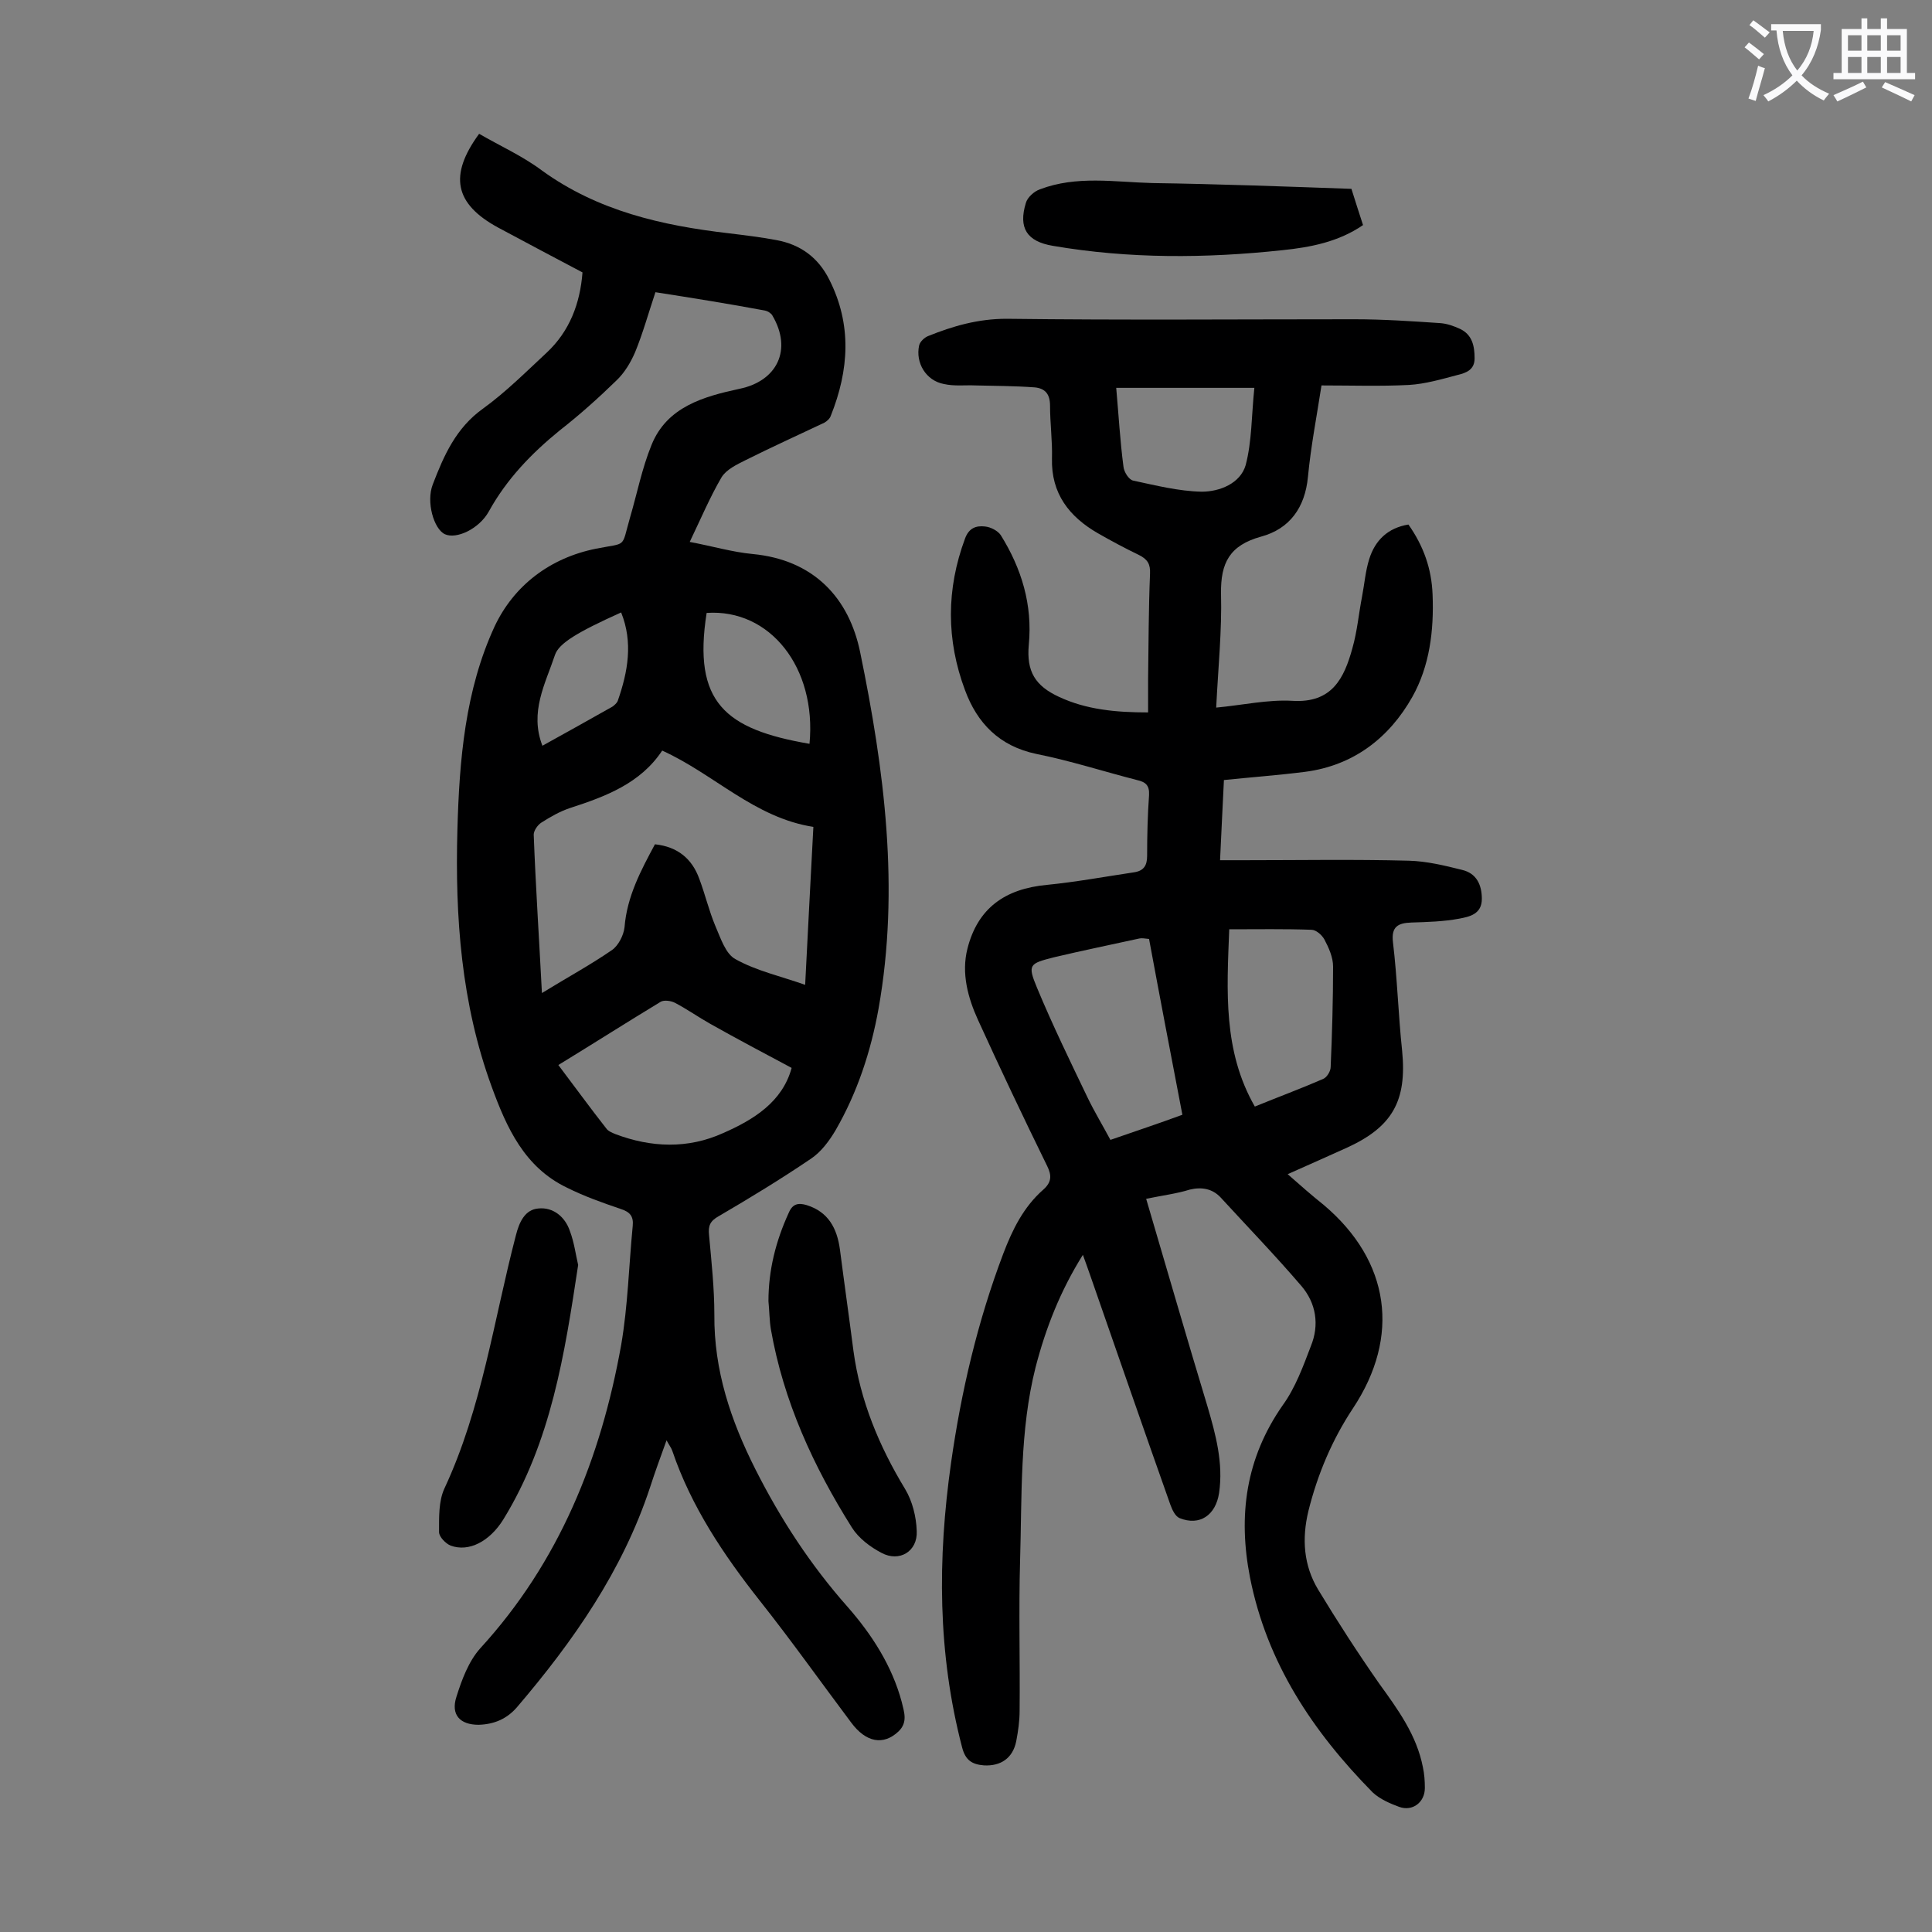 <svg enable-background="new 0 0 400 400" viewBox="0 0 400 400" xmlns="http://www.w3.org/2000/svg"><rect x="0" y="0" width="400" height="400" fill="#808080" stroke="none"/><g fill="#000001"><path d="m237.3 248.2c4.3 14.6 8.4 28.8 12.7 43 1.7 5.8 3.3 11.7 2.4 17.9-.7 4.6-4 6.9-8.2 5.2-.9-.4-1.5-1.7-1.9-2.8-5.6-15.8-11.1-31.7-16.6-47.5-.4-1.2-.9-2.5-1.5-4.2-4.7 7.5-7.7 15.2-9.8 23.3-3.3 13.1-2.8 26.6-3.2 39.9-.3 10.4 0 20.8-.1 31.2 0 2.1-.3 4.2-.7 6.3-.7 3.5-3.2 5.2-6.7 5-2.4-.2-3.8-1-4.5-3.7-5.1-19.5-5.1-39.1-2.3-58.9 2.1-14.8 5.5-29.3 10.8-43.3 1.9-5 4.2-9.7 8.3-13.3 1.7-1.5 1.8-2.9.8-4.9-4.9-10-9.7-20.1-14.3-30.2-2.1-4.6-3.5-9.7-2.2-14.8 2.1-8.3 7.7-12.4 16.5-13.2 6-.6 12-1.7 18-2.6 2-.3 2.7-1.4 2.7-3.4 0-4.2.1-8.4.4-12.6.1-2-.7-2.7-2.5-3.1-7-1.8-13.8-4-20.8-5.4-7.7-1.6-12.3-6.4-14.8-13.2-3.9-10.4-3.9-20.9 0-31.4.8-2.2 2.3-2.7 4.1-2.5 1.2.1 2.7.9 3.3 1.8 4.3 6.9 6.6 14.4 5.8 22.7-.5 5.5 1.3 8.5 6.3 10.8 5.6 2.6 11.6 3.2 18.4 3.2 0-2.4 0-4.6 0-6.8.1-7.3.1-14.6.4-21.9.1-2-.5-3-2.3-3.9-2.9-1.4-5.7-2.9-8.5-4.5-5.9-3.4-9.7-8.2-9.5-15.5.1-3.6-.4-7.3-.4-10.9 0-2.4-1-3.6-3.2-3.8-4.1-.3-8.1-.3-12.2-.4-2.2-.1-4.4.2-6.6-.3-3.7-.7-5.9-4.4-5.1-8 .2-.8 1.1-1.6 1.8-1.9 5.2-2.1 10.4-3.6 16.3-3.6 24 .3 48 .1 72 .1 6 0 11.9.4 17.8.8 1.4.1 2.8.6 4.1 1.2 2.5 1.2 3 3.5 3 6.1 0 2.4-1.8 3-3.4 3.4-3.4.9-6.8 1.9-10.2 2.1-5.9.3-11.9.1-18.1.1-1 6.5-2.2 12.6-2.8 18.9-.6 6.4-3.8 10.8-9.7 12.4-6.5 1.8-8.4 5.4-8.3 11.8.2 7.7-.6 15.4-1 23.6 5.4-.5 10.7-1.7 15.8-1.4 8.2.5 10.7-4.7 12.4-10.9 1-3.5 1.3-7.1 2-10.7.5-2.6.7-5.3 1.5-7.8 1.2-3.8 3.8-6.4 8.1-7.1 3.1 4.4 4.8 9.1 5 14.5.3 7.4-.6 14.8-4.2 21.2-4.8 8.5-12.2 14.2-22.2 15.5-5.5.7-11 1.1-16.8 1.7-.3 5.5-.5 10.8-.8 16.6h4.9c11.4 0 22.8-.2 34.2.1 3.7.1 7.4 1 11 1.9 3 .7 4.1 3.1 4.1 6 0 3.2-2.6 3.7-4.7 4.1-3.2.6-6.6.7-9.9.8-2.7.1-4.2.8-3.8 4.1.9 7.5 1.1 15 1.9 22.5 1 10.3-2 15.7-11.4 20-4 1.8-8 3.6-12.3 5.5 2.6 2.3 5 4.4 7.5 6.4 13.7 11.6 15.9 27.2 6 42.1-4.3 6.5-7.3 13.6-9.2 21.2-1.4 5.8-1 11.3 2 16.3 4 6.6 8.2 13.1 12.6 19.4 3.9 5.4 7.8 10.7 9.1 17.4.3 1.4.4 2.8.4 4.3 0 2.9-2.5 4.9-5.3 3.9-1.9-.7-4-1.6-5.5-3-12.4-12.6-21.9-26.8-25.4-44.5-2.5-12.8-.9-24.7 6.8-35.7 2.6-3.6 4.2-8 5.8-12.2 1.8-4.4 1.1-8.9-2-12.5-5.4-6.3-11.1-12.2-16.7-18.3-1.7-1.8-3.9-2.2-6.4-1.6-2.5.8-5.6 1.2-9 1.9zm7.5-17.4c-2.4-12.5-4.7-24.5-6.9-36.4-.9-.1-1.5-.2-2-.1-5.9 1.3-11.8 2.5-17.7 3.9-5.1 1.3-5.5 1.5-3.5 6.3 3.2 7.7 6.9 15.3 10.5 22.8 1.4 2.9 3.1 5.7 4.7 8.7 5.2-1.8 10-3.4 14.9-5.2zm9.7-38.4c-.5 12.8-1.3 25.2 5.3 36.7 4.9-2 9.5-3.7 14.1-5.7.8-.3 1.6-1.6 1.6-2.5.3-6.9.5-13.9.5-20.8 0-1.9-.9-3.9-1.8-5.6-.5-.9-1.7-2-2.7-2-5.5-.2-11-.1-17-.1zm5.2-112.1c-9.9 0-19.2 0-28.6 0 .5 5.6.8 11 1.5 16.3.1 1.1 1.1 2.7 2 2.9 4.7 1 9.4 2.2 14.2 2.3 3.7 0 8-1.7 9.1-5.5 1.3-4.9 1.2-10.2 1.8-16z"/><path d="m135.7 60.5c-1.5 4.5-2.6 8.5-4.2 12.4-.9 2.1-2.2 4.3-3.9 5.9-3.7 3.6-7.6 7.1-11.7 10.3-5.9 4.8-11 10.1-14.7 16.8-2 3.6-6.7 5.8-9.1 4.7-2.3-1.1-3.9-6.7-2.5-10.3 2.3-6 4.8-11.7 10.4-15.7 4.7-3.4 8.9-7.6 13.2-11.6 4.7-4.4 6.9-10.1 7.4-16.6-5.9-3.1-11.7-6.2-17.5-9.3-9-4.9-10.2-10.8-3.9-19.4 4.3 2.5 9 4.6 13 7.6 11.6 8.4 24.9 11.4 38.7 13 3.3.4 6.6.8 9.8 1.4 5 .9 8.7 3.6 11 8.2 4.7 9.3 4.1 18.7.3 28.2-.2.6-.8 1.1-1.3 1.4-5.5 2.6-11 5.1-16.4 7.8-1.8.9-3.9 1.9-4.9 3.5-2.4 4.1-4.3 8.6-6.6 13.4 4.8.9 8.8 2.1 13 2.5 12.7 1.2 20 9.1 22.3 20.4 5 24.3 8.2 48.9 3.8 73.7-1.6 8.9-4.4 17.4-8.9 25.2-1.3 2.2-3 4.5-5.1 5.9-6.2 4.2-12.6 8.1-19.1 11.9-1.8 1-2.2 2-2 3.9.5 5.5 1.1 11 1.1 16.5-.1 11.5 3.4 21.9 8.5 32 5.2 10.3 11.4 19.8 19.1 28.5 5 5.7 9.2 12.2 11.2 19.7.5 2.1 1.3 4.2-.7 6.1-3.1 2.9-6.7 2.3-9.8-1.9-6.3-8.4-12.4-17-18.9-25.2-7.5-9.5-14.2-19.5-18.1-31-.2-.6-.6-1.1-1.2-2.2-1.3 3.6-2.4 6.6-3.4 9.7-5.7 17.3-15.9 31.9-27.6 45.6-2.1 2.4-4.7 3.5-7.9 3.6-3.9 0-5.8-2.1-4.6-5.8 1.1-3.5 2.5-7.3 4.9-10 16.4-17.9 25-39.4 29.2-62.8 1.4-8.1 1.6-16.5 2.4-24.7.2-2-.6-2.9-2.5-3.5-3.8-1.3-7.5-2.6-11.1-4.4-8.8-4.2-12.5-12.4-15.6-20.9-6.3-17.2-7.6-35.1-7.1-53.2.4-14.5 1.6-28.9 7.7-42.1 4-8.5 11.5-14.2 21-16.1 6.5-1.3 5.2 0 7-6.3 1.5-5.1 2.5-10.3 4.5-15.2 3.2-7.9 10.8-10 18.2-11.6 7.8-1.6 11-8.1 6.8-15.2-.3-.5-1-.9-1.5-1-7.5-1.4-15-2.6-22.7-3.8zm1.4 94.9c-4.5 6.8-11.7 9.5-19.1 11.9-2.1.7-4 1.8-5.9 3-.8.5-1.6 1.7-1.6 2.5.4 10.6 1.1 21.2 1.7 32.8 5.2-3.2 10-5.8 14.5-8.9 1.3-.9 2.4-3 2.6-4.7.5-6.4 3.4-11.8 6.3-17.2 4.7.5 7.7 3 9.2 7.2 1.2 3.2 2 6.6 3.3 9.7 1.1 2.5 2.1 5.8 4.2 6.9 4.3 2.4 9.3 3.5 14.4 5.3.6-11.3 1.1-21.9 1.7-32.7-12.2-1.9-20.5-10.9-31.3-15.8zm-21.5 65.1c3.4 4.5 6.6 8.9 9.9 13.1.4.6 1.2.9 1.9 1.2 7.4 2.8 15 3.1 22.3-.2 6.4-2.8 12.3-6.5 14.2-13.5-5.8-3.1-11.3-6-16.8-9.1-2.5-1.4-4.9-3.1-7.4-4.4-.8-.4-2.2-.6-2.9-.2-7.1 4.3-14 8.7-21.2 13.1zm52-66.5c1.5-15.8-8.2-28-21.3-27.1-2.9 18.5 3.8 24.1 21.3 27.1zm-55.3.4c4.9-2.7 9.7-5.4 14.5-8.1.4-.3.9-.7 1.1-1.2 2.1-6 3.2-12.1.7-18.3-9.1 4.1-12.9 6.4-13.7 8.8-2 6-5.3 11.8-2.6 18.8z"/><path d="m159.1 269.4c0-6.4 1.5-12.4 4.2-18.3.8-1.9 2-2.1 3.7-1.6 4.5 1.4 6.3 4.8 6.9 9.2.9 7 1.9 14 2.8 21 1.4 10.3 5.3 19.7 10.7 28.6 1.5 2.5 2.3 5.7 2.4 8.7.2 4.2-3.6 6.5-7.3 4.5-2.3-1.2-4.7-3-6.1-5.2-8-12.7-14.2-26.2-16.8-41.1-.3-1.8-.3-3.8-.5-5.8z"/><path d="m119.7 261.9c-2.8 18.5-5.6 36.6-15.5 52.7-2.8 4.5-7.1 6.8-10.9 5.4-1-.4-2.4-1.8-2.4-2.8 0-3-.1-6.4 1.1-9 7.8-16.7 10.2-34.8 14.8-52.4.7-2.8 1.9-5.4 4.7-5.6 3-.3 5.5 1.7 6.5 4.7.9 2.4 1.2 4.9 1.7 7z"/><path d="m279.8 39.1c.8 2.6 1.6 5 2.4 7.5-5.1 3.5-10.9 4.6-16.7 5.2-15.9 1.7-31.7 1.8-47.5-.9-5.4-.9-7.2-3.7-5.6-8.9.3-1.1 1.7-2.4 2.9-2.8 7.6-2.9 15.5-1.5 23.3-1.3 13.5.2 27.2.7 41.2 1.2z"/></g><path d="m362.1 8.8c1.1.8 2.1 1.6 3.1 2.4l-1 1.1c-1.3-1.1-2.3-2-3-2.5zm1.9 4.8c.5.2.9.4 1.4.5-.6 2.3-1.3 4.5-1.9 6.8l-1.5-.5c.8-2.1 1.4-4.3 2-6.8zm-1-9.4c1.3.9 2.4 1.8 3.4 2.5l-1 1.1c-1.4-1.2-2.4-2.1-3.2-2.6zm3.7 2.2v-1.4h10.3v1.2c-.5 3.6-1.8 6.8-4 9.4 1.5 1.6 3.4 2.8 5.7 3.8-.3.4-.7.8-1.1 1.4-2.3-1.1-4.1-2.5-5.6-4.1-1.6 1.6-3.6 3.1-5.9 4.3-.3-.5-.7-.9-1-1.3 2.4-1.1 4.4-2.5 6-4.1-1.9-2.5-3-5.6-3.3-9.3h-1.1zm8.8 0h-6.4c.3 3.3 1.3 6 3 8.2 2-2.3 3.1-5.1 3.4-8.2z" fill="#fafafb"/><path d="m385.3 3.8h1.3v2.2h2.8v-2.2h1.3v2.2h4.1v9.1h1.7v1.3h-16.9v-1.3h1.7v-9.1h4.1v-2.2zm.4 13.1.7 1.2c-1.8.9-3.8 1.9-6 2.9-.2-.4-.5-.8-.8-1.3 2.3-1 4.3-1.9 6.1-2.8zm-3.1-6.4h2.8v-3.2h-2.8zm0 4.6h2.8v-3.3h-2.8zm4-4.6h2.8v-3.2h-2.8zm0 4.6h2.8v-3.3h-2.8zm3.7 1.9c2.1.9 4.1 1.8 6.1 2.7l-.7 1.3c-2.2-1.1-4.2-2-6.1-2.9zm3.2-9.7h-2.8v3.2h2.8zm-2.8 7.8h2.8v-3.3h-2.8z" fill="#fafafb"/></svg>